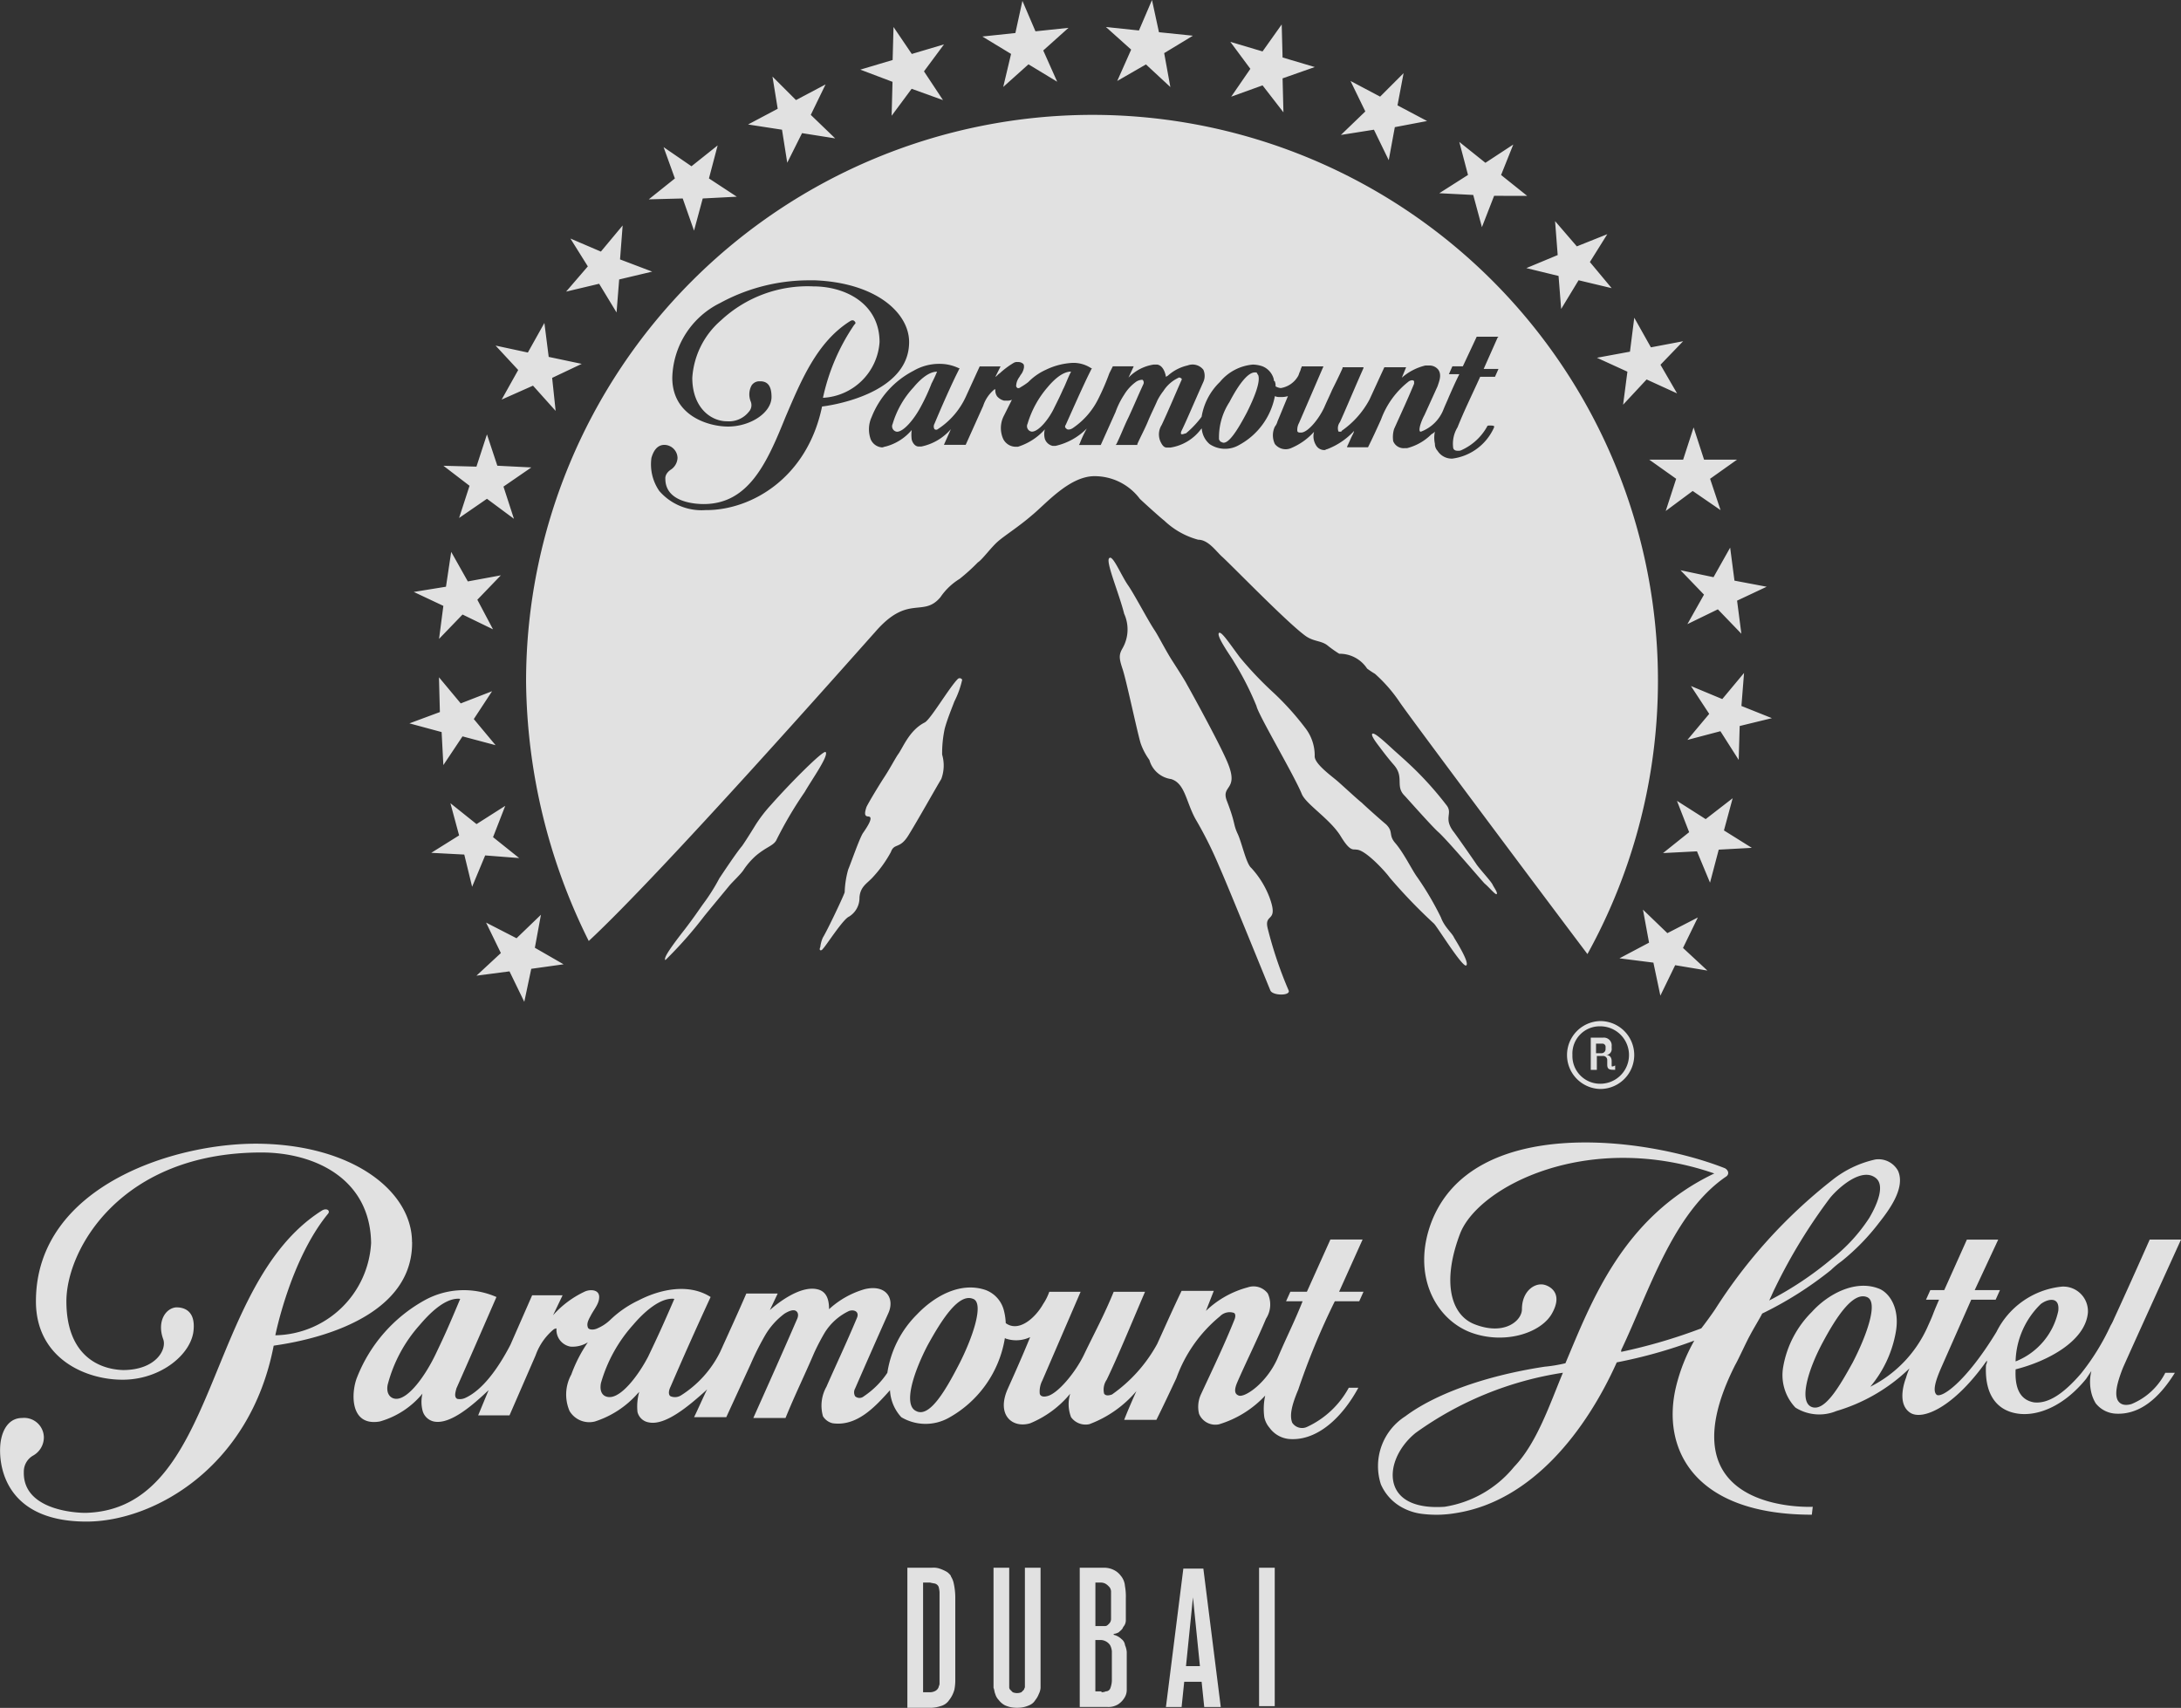 <svg xmlns="http://www.w3.org/2000/svg" width="151.887" height="118.949" viewBox="0 0 151.887 118.949">
  <rect x="0" y="0" width="151.887" height="118.949" fill="#333333" stroke="none"/>
  <g id="Logo_footer_Paramount_Hotel_Dubai" data-name="Logo_footer_Paramount Hotel Dubai" opacity="0.85">
    <g id="Group_6" data-name="Group 6">
      <g id="Group_3" data-name="Group 3" transform="translate(28.512)">
        <path id="Path_2" data-name="Path 2" d="M157.086,102.15l-1.94-1.213.606-2.243-1.879,1.455-2-1.273.849,2.183-1.819,1.455,2.364-.121.909,2.183.606-2.3Zm-3.092,8.548-1.7-1.576L153.327,107l-2.122,1.091-1.7-1.637.424,2.3-2.061,1.091,2.364.3.485,2.3,1.031-2.122Zm-17.7-9.7c-.667-.909-.061-1.213-.424-1.758a23.458,23.458,0,0,0-2.061-2.364c-.546-.546-1.091-1.031-1.637-1.516-.788-.728-1.394-1.273-1.516-1.152s.364.728.546.97.546.728.97,1.213c.728.849.061,1.455.728,2.122.121.121,1.94,2.183,2.364,2.546.667.606,3.031,3.4,3.213,3.577.3.243.788.849.849.728s-.182-.424-.3-.667-.97-1.152-1.152-1.455c-.121-.182-1.213-1.758-1.576-2.243M113.374,85.842a2.641,2.641,0,0,1-.121,2.425c-.243.424-.243.667,0,1.394.243.667,1.031,4.426,1.273,5.214a4.416,4.416,0,0,0,.606,1.152,1.835,1.835,0,0,0,1.516,1.334c.97.3,1.031,1.576,1.7,2.789a27.481,27.481,0,0,1,1.637,3.274c.546,1.213,3.153,7.639,3.577,8.67.182.364,1.394.364,1.273,0a28.462,28.462,0,0,1-1.455-4.3c-.3-1.152.788-.364.121-2.183a6.355,6.355,0,0,0-1.273-2.061c-.364-.3-.667-1.819-.97-2.425-.3-.667-.121-.667-.728-2.243-.424-1.091.788-.728.121-2.486-.424-1.152-2.668-5.214-2.91-5.638-.121-.242-.546-.909-1.091-1.758-.485-.788-.909-1.637-1.152-2-.485-.728-1.334-2.364-1.819-3.092-.485-.667-1.091-2.183-1.334-1.94-.3.182.667,2.425,1.031,3.88m6.608,1.334c-.242.182.909,1.758,1.031,2a20.727,20.727,0,0,1,1.576,3.092c.121.606,2.607,4.789,3.153,6.123.3.728,2,1.758,2.728,2.971.667,1.091.849.849,1.091.909.606,0,2,1.516,2.3,1.94a37.139,37.139,0,0,0,3.092,3.213c.242.243,2,3.092,2.243,2.91s-.667-1.637-.849-1.94c-.121-.3-.667-.728-.909-1.394a21.04,21.04,0,0,0-1.637-2.789c-.364-.485-.909-1.637-1.516-2.364-.546-.606-.121-.788-.667-1.334-.364-.3-1.455-1.273-1.7-1.516-.243-.182-1.091-.97-1.637-1.455-.485-.424-1.7-1.273-1.637-1.819a3.132,3.132,0,0,0-.667-1.94,19.376,19.376,0,0,0-2.183-2.425,24.671,24.671,0,0,1-2.364-2.486c-.728-.97-1.273-1.819-1.455-1.7M95.55,99.968c.364,0,.061.546-.364,1.152-.243.364-.849,2.122-1.031,2.546a6.611,6.611,0,0,0-.243,1.576c-.061.243-1.213,2.668-1.516,3.153a2.2,2.2,0,0,0-.182.667c-.121.243.061.3.182.121.243-.242,1.394-2.061,1.819-2.243a1.523,1.523,0,0,0,.728-1.334c.061-.788.546-.97.97-1.455a8.606,8.606,0,0,0,1.213-1.7c.243-.667.606-.182,1.213-1.152s2-3.456,2.3-3.941a2.7,2.7,0,0,0,.061-1.7,8.066,8.066,0,0,1,.182-1.819c.182-.667.485-1.394.667-1.879a6.451,6.451,0,0,0,.546-1.516.192.192,0,0,0-.3-.061c-.606.606-1.879,2.789-2.3,3.031-1.091.546-1.516,1.758-1.879,2.243-.243.364-.546.97-1.031,1.7-.424.667-.97,1.576-1.152,1.94-.121.364-.182.667.121.667m-4.426-1.7c.485-.849,1.7-2.546,1.455-2.789-.182-.121-2.425,2.122-3.819,3.7a10.069,10.069,0,0,0-1.031,1.334s-.667,1.091-.97,1.516c-.364.424-1.213,1.7-1.576,2.243a13.541,13.541,0,0,1-1.152,1.819c-.3.424-.667.97-1.273,1.758-.849,1.091-1.516,2-1.334,2.122a28.7,28.7,0,0,0,2.728-3.092c.546-.667,1.152-1.394,1.7-2.061.243-.3.849-.849,1.031-1.152a5.132,5.132,0,0,1,.849-.97c.727-.606,1.152-.667,1.394-1.031a27.416,27.416,0,0,1,2-3.4m-16.794,12-2-1.152.424-2.3-1.7,1.637-2.122-1.091,1.031,2.122-1.7,1.576,2.3-.3,1.031,2.122.485-2.3Zm-3.092-7.4-1.819-1.455.849-2.183-2,1.273-1.819-1.455.606,2.243-1.94,1.213,2.3.121.546,2.243.909-2.183ZM65.722,92.693l-2.122.788,2.243.606.121,2.3,1.334-2L69.6,95l-1.516-1.819,1.273-1.94-2.183.849-1.516-1.819Zm.424-8.73-2.243.364,2.061.97-.3,2.3L67.3,85.9l2.122,1.031-1.091-2.061,1.637-1.7-2.3.424L66.51,81.537Zm3.577-8.427L69,73.353,68.268,75.6l-2.3-.061,1.819,1.394-.728,2.243L69,77.839l1.879,1.394-.728-2.243,1.94-1.334ZM75.6,68.442l-2.3-.485L73,65.592l-1.152,2.061L69.6,67.169l1.576,1.7-1.152,2.061,2.183-.97,1.576,1.758-.243-2.3Zm2.668-7.275.182-2.364-1.516,1.819-2.122-.909,1.213,1.94L74.513,63.41l2.3-.546,1.213,2,.182-2.3,2.3-.546ZM86.4,56.8l-1.94-1.273.606-2.3L83.243,54.68,81.3,53.346l.788,2.183-1.819,1.455,2.364-.061.788,2.243.606-2.243Zm6.851-4.062-1.7-1.637,1.031-2.122-2.061,1.091-1.637-1.637.364,2.243L87.184,51.77l2.364.364.364,2.3,1.031-2.061Zm6.184-4.668,1.394-1.879-2.243.667-1.273-1.879-.061,2.3L95,47.95l2.243.849-.061,2.364,1.394-1.879,2.183.788Zm8.306-1.455,1.758-1.576-2.3.242-.909-2.122L105.8,45.4l-2.3.243,2,1.213-.546,2.3,1.758-1.576,2,1.213Zm-7.76,23.159c.121-.243.242-.485.364-.788h0c-.667,0-1.334.728-1.637,1.091a6.424,6.424,0,0,0-1.455,2.546.38.38,0,0,0,.3.546c.485,0,1.213-.909,1.637-1.7a13.813,13.813,0,0,0,.788-1.7m9.155.424c.182-.364.3-.728.546-1.213h0c-.667,0-1.334.728-1.637,1.091a6.885,6.885,0,0,0-1.394,2.546.38.38,0,0,0,.3.546c.485,0,1.213-.909,1.576-1.7.243-.485.424-.849.606-1.273m12.792,1.637c.485-.97.97-2.122.788-2.607-.061-.061-.061-.121-.121-.182h-.121c-.424,0-1.031.667-1.758,2.061a4.494,4.494,0,0,0-.728,2.607q.091.182.182.182c.424.3,1.152-.909,1.758-2.061m16.005-5.275h1.516l-.061.061-.97,2.183h1.031l-.243.546h-1.031c-.546,1.213-1.091,2.3-1.576,3.516a2.2,2.2,0,0,0-.3,1.455c.061.182.243.182.364.182a.458.458,0,0,0,.243-.061,3.838,3.838,0,0,0,1.758-1.637c0-.061.121-.061.182-.061s.3,0,.3.061h0v.061a3.7,3.7,0,0,1-2.91,2.183h-.061a1.165,1.165,0,0,1-.97-.546.688.688,0,0,1-.182-.485,1.981,1.981,0,0,1,0-.849.837.837,0,0,1-.242.182,3.672,3.672,0,0,1-1.7.97H132.9a.78.78,0,0,1-.788-.485,1.946,1.946,0,0,1,.061-.849c.546-1.213.97-2.122,1.394-3.153v-.182h0a.212.212,0,0,0-.121-.061.463.463,0,0,0-.3.121,5.92,5.92,0,0,0-1.879,2.607c-.3.667-.606,1.334-.909,1.94h-1.455V74.2c.121-.243.242-.546.364-.788a1.024,1.024,0,0,0,.121-.3,4.933,4.933,0,0,1-1.879,1.273c-.061,0-.121.061-.182.061a.667.667,0,0,1-.606-.364,1.175,1.175,0,0,1-.121-.909,4.465,4.465,0,0,1-1.637,1.152.955.955,0,0,1-1.091-.3,1.4,1.4,0,0,1,0-1.213.987.987,0,0,0,.182-.364c.182-.424.424-1.031.728-1.758a1.679,1.679,0,0,1-.546.061.769.769,0,0,1-.364-.061,4.917,4.917,0,0,1-2.486,3.4,1.931,1.931,0,0,1-2.061-.061,1.58,1.58,0,0,1-.546-1.091l-.061.061a3.284,3.284,0,0,1-2.122,1.273h-.243c-.182,0-.3-.121-.424-.364a1.23,1.23,0,0,1,.061-1.213c.485-1.031.909-2.061,1.394-3.153v-.061c-.061-.061-.182-.121-.243-.061a2.5,2.5,0,0,0-1.031.909,4.078,4.078,0,0,0-.424.667c-.182.424-.424.909-.606,1.334-.242.606-.546,1.152-.788,1.7v.061h-1.516l.061-.061c.3-.606.546-1.273.849-1.879.364-.788.667-1.516,1.031-2.3a.267.267,0,0,0-.061-.3h-.061a.862.862,0,0,0-.364.121,3.041,3.041,0,0,0-.849.909,5.608,5.608,0,0,0-.606,1.213l-1.031,2.3h-1.516l.061-.121a7.889,7.889,0,0,1,.485-1.031,4.42,4.42,0,0,1-2.183,1.213H108.4a.74.74,0,0,1-.546-.485,1.245,1.245,0,0,1,0-.667,4.2,4.2,0,0,1-1.879,1.213H105.8a.985.985,0,0,1-.849-.546,1.858,1.858,0,0,1,.061-1.637l.546-1.091a.769.769,0,0,1-.364.061h-.182a.957.957,0,0,1-.485-.3.729.729,0,0,1-.121-.485h-.061a2.467,2.467,0,0,0-.788,1.152L102.34,74.08h-1.516l.485-1.091A3.714,3.714,0,0,1,99.248,74.2h-.182c-.243,0-.424-.243-.485-.485a2.445,2.445,0,0,1,0-.667A3.559,3.559,0,0,1,96.763,74.2c-.061,0-.182.061-.243.061a.934.934,0,0,1-.788-.546,2.048,2.048,0,0,1,.061-1.576,6.179,6.179,0,0,1,2.91-3.213,3.535,3.535,0,0,1,1.819-.485,3.086,3.086,0,0,1,1.334.3h.061l-.3.606c-.546,1.152-.97,2.122-1.455,3.274a.381.381,0,0,0,0,.364.184.184,0,0,0,.242,0,5.35,5.35,0,0,0,1.94-2.243l.97-2.122h1.455l-.364.728c.121-.061.182-.182.3-.243a5.79,5.79,0,0,1,.97-.728.454.454,0,0,1,.3-.061.512.512,0,0,1,.364.121c.061.061.061.121.061.243a1.089,1.089,0,0,1-.243.546c-.061.121-.121.182-.182.3a1.042,1.042,0,0,0-.121.485s.061.121.121.121a.223.223,0,0,0,.182-.061,4.255,4.255,0,0,0,.546-.364,4,4,0,0,1,1.213-.849,4.794,4.794,0,0,1,1.879-.485,2.241,2.241,0,0,1,1.273.364h.061l-.3.606c-.546,1.152-.97,2.122-1.516,3.334-.121.182,0,.242.061.3s.243.061.424-.061a5.281,5.281,0,0,0,1.758-2,16.44,16.44,0,0,0,.788-1.819l.243-.485h1.455l-.364.788a3.061,3.061,0,0,1,1.758-.909h.242c.364.061.546.485.606.849.061,0,.061-.061.121-.061a3.055,3.055,0,0,1,1.394-.728.955.955,0,0,1,1.091.3,1.033,1.033,0,0,1,0,.849c-.728,1.637-1.213,2.789-1.516,3.4-.061.121-.061.243,0,.243h.061c.061,0,.182-.061.243-.061a6.708,6.708,0,0,0,1.091-1.152,4.318,4.318,0,0,1,1.273-2.425,3.344,3.344,0,0,1,2.3-1.213,2.18,2.18,0,0,1,.667.121,1.317,1.317,0,0,1,.788.909c0,.061,0,.121.061.121a.769.769,0,0,1,.061.364.862.862,0,0,0,.364.121,1.7,1.7,0,0,0,1.213-.849c.061-.121.061-.182.121-.3s.061-.242.121-.3v-.061h1.516l-1.7,3.941a1,1,0,0,0-.121.546s0,.121.182.121h.121c.485-.061,1.213-.97,1.576-1.758.182-.424.364-.788.546-1.213.242-.485.485-.97.728-1.516v-.061h1.455v.061c-.485,1.091-.97,2.243-1.394,3.213l-.243.546a.7.7,0,0,0-.121.606c0,.061.061.061.121.061s.121,0,.121-.061a6.214,6.214,0,0,0,1.94-2.183c.364-.788.667-1.455,1.031-2.243h1.516l-.3.728a3.845,3.845,0,0,1,1.637-.849h.243a.782.782,0,0,1,.667.3c.242.364.061.788-.061,1.152l-.909,2a3.71,3.71,0,0,0-.3.728c-.061.243-.061.364,0,.424h.061a2.7,2.7,0,0,0,1.576-1.576c.121-.3.243-.546.364-.849.243-.546.424-.97.728-1.576h-.728l.243-.546h.728ZM98.4,66.926c0,3.638-5.517,4.426-6.063,4.486-1.031,4.971-4.911,7.215-8.063,7.215h-.061A3.893,3.893,0,0,1,81,77.293a3.264,3.264,0,0,1-.546-2.3c.121-.424.364-.909.909-.909a.932.932,0,0,1,.909.909,1.036,1.036,0,0,1-.424.788c-.485.3-.424.667-.424.667,0,1.7,2.243,1.758,2.668,1.758,3.153,0,4.426-2.91,5.7-6.063,1.091-2.546,2.183-5.214,4.486-6.669.182-.121.3-.061.364.061.061.061,0,.121-.061.182A14.36,14.36,0,0,0,92.4,70.806a4.165,4.165,0,0,0,3.941-3.88c0-2.668-2.364-3.88-4.608-3.88A8.852,8.852,0,0,0,85.3,65.411a5.774,5.774,0,0,0-2,4c0,2.061,1.273,3.031,2.425,3.031a1.767,1.767,0,0,0,1.516-.667.675.675,0,0,0,.121-.728,1.317,1.317,0,0,1,.061-1.091.637.637,0,0,1,.546-.3h.061c.546,0,.788.364.788,1.091,0,1.091-1.455,2.061-3.031,2.061-1.334,0-3.88-.728-3.88-3.4A5.965,5.965,0,0,1,85.244,64.2a12.941,12.941,0,0,1,6.123-1.576h.485c4.3.182,6.548,2.3,6.548,4.3M111.192,51.1A39.471,39.471,0,0,0,71.724,90.571a41.294,41.294,0,0,0,4.365,18.067c5.093-4.729,18.37-19.764,19.946-21.522,2.3-2.668,3.334-.97,4.547-2.425a4.387,4.387,0,0,1,1.334-1.273,13.34,13.34,0,0,0,1.273-1.152c.3-.182.909-1.031,1.394-1.455s1.455-1.031,2.364-1.819c.97-.788,2.607-2.728,4.365-2.728a3.934,3.934,0,0,1,3.153,1.576c.182.182,1.455,1.334,1.7,1.516a5.512,5.512,0,0,0,2.364,1.334c.728,0,1.273.849,1.7,1.213.909.849,4.608,4.668,5.82,5.517.546.364,1.031.3,1.455.606a8.3,8.3,0,0,0,.849.606,2.282,2.282,0,0,1,1.94,1.031,5.5,5.5,0,0,0,.546.364,10.425,10.425,0,0,1,1.7,1.94c.424.667,9.761,13.156,13.1,17.582A39.4,39.4,0,0,0,111.192,51.1m4.971-4.3,2-1.213-2.364-.243-.485-2.243-.909,2.122-2.3-.243,1.758,1.576-.97,2.183,2-1.152,1.7,1.576Zm8.245,1.758,2.243-.788-2.243-.667-.061-2.3-1.334,1.879-2.243-.667,1.394,1.879-1.334,1.94,2.183-.788,1.455,1.879Zm10.064,2.971-2.061-1.091.424-2.243L131.2,49.83l-2.061-1.091,1.031,2.122-1.7,1.637,2.3-.364,1.031,2.122.424-2.3Zm6.972,5.214-1.819-1.455.849-2.122-1.94,1.273-1.819-1.455.606,2.3-2,1.273,2.364.121.606,2.243.849-2.183Zm5.881,6.426-1.516-1.819,1.213-1.94-2.122.849L143.385,58.5l.182,2.364-2.183.909,2.243.546.182,2.3,1.213-2Zm3.4,5.335,1.576-1.637-2.243.424L148.9,65.229l-.3,2.364-2.3.424,2.122.97-.3,2.3,1.637-1.758,2.122.97Zm3.456,7.942,1.879-1.334h-2.3l-.728-2.243-.728,2.243h-2.364l1.879,1.334-.728,2.243,1.879-1.394,1.94,1.334Zm1.879,8.488,2.061-.97-2.243-.424-.3-2.3L154.419,83.3l-2.3-.485,1.637,1.7L152.6,86.569l2.122-1.031,1.637,1.7Zm.182,8.73,2.243-.546-2.122-.849.182-2.3-1.516,1.819-2.183-.909,1.273,1.94L152.6,94.633l2.3-.606,1.273,2Z" transform="translate(-63.6 -43.1)" fill="#fff"/>
        <g id="Group_2" data-name="Group 2" transform="translate(80.633 71.115)">
          <path id="Path_3" data-name="Path 3" d="M198.9,160.4a2.365,2.365,0,0,0,0,4.729,2.364,2.364,0,1,0,0-4.729Zm0,4.365a1.929,1.929,0,0,1-1.94-2,1.9,1.9,0,0,1,1.94-2,2,2,0,0,1,0,4Z" transform="translate(-196.6 -160.4)" fill="#fff"/>
          <path id="Path_4" data-name="Path 4" d="M200.755,164.24v-.3c0-.242-.121-.424-.364-.424a.424.424,0,0,0,.364-.485v-.121a.544.544,0,0,0-.606-.606H199.3v2.243h.424v-.97h.424a.286.286,0,0,1,.3.3v.3c0,.3.121.364.424.364H201v-.3C200.755,164.361,200.755,164.3,200.755,164.24Zm-.424-1.152a.286.286,0,0,1-.3.3h-.364v-.667h.424a.222.222,0,0,1,.242.243Z" transform="translate(-197.663 -161.148)" fill="#fff"/>
        </g>
      </g>
      <g id="Group_4" data-name="Group 4" transform="translate(63.19 109.189)">
        <path id="Path_5" data-name="Path 5" d="M120.8,223.2h1.7a1.346,1.346,0,0,1,.546.061,2.956,2.956,0,0,1,.424.182.838.838,0,0,1,.243.182c.061.061.121.121.121.182a1.448,1.448,0,0,1,.182.424,4.7,4.7,0,0,1,.121,1.152v5.578a3.479,3.479,0,0,1-.061.727,2.049,2.049,0,0,1-.364.728,1.025,1.025,0,0,1-.606.424,2.666,2.666,0,0,1-.606.121h-1.7Zm1.516,8.67a.769.769,0,0,0,.364-.061.5.5,0,0,0,.3-.3c0-.061.061-.121.061-.243V224.9a2.143,2.143,0,0,0-.061-.364.4.4,0,0,0-.3-.243,2.626,2.626,0,0,1-.3-.061h-.485v7.639h.424Z" transform="translate(-120.8 -223.2)" fill="#fff"/>
        <path id="Path_6" data-name="Path 6" d="M131.791,223.2v8.306a.265.265,0,0,0,.061.182l.182.182a.788.788,0,0,0,.606,0l.182-.182c0-.061.061-.121.061-.182V223.2h1.091v8.366a1.124,1.124,0,0,1-.121.424,1.518,1.518,0,0,1-.243.424.873.873,0,0,1-.424.364,2.071,2.071,0,0,1-1.7,0,1.314,1.314,0,0,1-.424-.364.977.977,0,0,1-.243-.424c-.061-.121-.061-.3-.121-.424V223.2Z" transform="translate(-124.698 -223.2)" fill="#fff"/>
        <path id="Path_7" data-name="Path 7" d="M140.6,223.2h1.637a1.517,1.517,0,0,1,.788.182,1.314,1.314,0,0,1,.424.364,1.26,1.26,0,0,1,.3.728,4,4,0,0,1,.061.849v1.516a.688.688,0,0,1-.182.485c-.061.182-.182.243-.3.364a.861.861,0,0,1-.364.121v.061a1.173,1.173,0,0,1,.546.3.614.614,0,0,1,.243.424,1.427,1.427,0,0,1,.121.485v2.607a1.024,1.024,0,0,1-.182.606,1.417,1.417,0,0,1-.424.424,1.293,1.293,0,0,1-.727.182H140.6v-9.7Zm1.516,4.062h.243c.121,0,.182-.061.3-.182a.463.463,0,0,0,.121-.3v-1.94a.524.524,0,0,0-.182-.364.838.838,0,0,0-.243-.182.769.769,0,0,0-.364-.061h-.3v3.031Zm0,4.608a.659.659,0,0,0,.3-.061.333.333,0,0,0,.3-.182,1.622,1.622,0,0,0,.121-.667v-1.94a1.124,1.124,0,0,0-.121-.424.808.808,0,0,0-.364-.3.768.768,0,0,0-.364-.061h-.3v3.577h.424Z" transform="translate(-128.596 -223.2)" fill="#fff"/>
        <path id="Path_8" data-name="Path 8" d="M153.168,232.94l-.182-1.758h-1.212l-.182,1.758H150.5l1.213-9.64h1.394l1.213,9.64Zm-.3-2.849-.485-4.79h0l-.485,4.79Z" transform="translate(-132.494 -223.239)" fill="#fff"/>
        <path id="Path_9" data-name="Path 9" d="M161.2,223.2h1.091v9.64H161.2Z" transform="translate(-136.707 -223.2)" fill="#fff"/>
      </g>
      <g id="Group_5" data-name="Group 5" transform="translate(0 79.569)">
        <path id="Path_10" data-name="Path 10" d="M45.265,181.346c0-3.456-3.941-6.669-10.367-6.851-5.881-.182-15.824,2.849-15.824,10.973,0,4,3.516,5.517,6.184,5.456,2.546-.061,4.608-1.758,4.79-3.4s-.97-1.637-1.213-1.637c-.728.061-1.334.97-.909,2.183.3.728-.485,2.183-2.789,2.183-1.819-.061-3.941-1.152-3.941-4.79S25.016,175.1,34.777,175.1c3.7,0,7.578,1.819,7.639,6.305a6.8,6.8,0,0,1-6.669,6.426s1.031-5.214,3.638-8.427c.243-.242-.061-.485-.424-.242-8.185,5.214-7.093,20.795-16.43,21.037-.97,0-4.365-.3-4.3-2.849a1.283,1.283,0,0,1,.667-1.152,1.455,1.455,0,0,0,.728-1.213,1.372,1.372,0,0,0-1.516-1.394c-.788,0-1.273.606-1.455,1.455-.243,1.031-.3,5.76,5.941,5.76,4.668,0,11.4-3.759,13.035-12.247.061-.061,9.7-.97,9.64-7.215" transform="translate(-16.572 -174.401)" fill="#fff"/>
        <path id="Path_11" data-name="Path 11" d="M125.52,189.8h1.7l.3-.667h-1.7l1.637-3.638h-2.243l-1.637,3.638h-1.152l-.3.667h1.152c-.606,1.516-1.091,2.425-1.758,4-.788,1.758-2.364,2.789-2.728,2.546-.3-.121-.243-.485-.061-.909.606-1.394,1.394-2.971,2-4.426a1.814,1.814,0,0,0,.121-1.758,1.238,1.238,0,0,0-1.394-.424,6.683,6.683,0,0,0-2.91,1.637l.546-1.394H114.85c-.667,1.394-1.091,2.364-1.7,3.7A10.383,10.383,0,0,1,110,196.292c-.182.061-.424.121-.546-.061a1.211,1.211,0,0,1,.182-.97c.788-1.637,1.758-4,2.668-6.123h-2.183c-.667,1.637-1.334,2.849-2.061,4.365-.606,1.273-1.879,2.789-2.607,2.91-.243.061-.485,0-.485-.242a1.647,1.647,0,0,1,.182-.849l2.668-6.184h-2.183a3.679,3.679,0,0,1-.424.849c-.546.97-1.7,2-2.607,1.334a4.1,4.1,0,0,0-.121-.849,2.054,2.054,0,0,0-1.273-1.455c-1.758-.606-3.577.424-4.79,1.7a7.266,7.266,0,0,0-2.061,4.062,5.918,5.918,0,0,1-1.637,1.637.461.461,0,0,1-.606,0,.55.55,0,0,1,0-.546c.606-1.394,1.7-3.88,2.3-5.214.485-1.031-.121-2.061-1.637-1.7A6.192,6.192,0,0,0,90.3,190.35c0-.788-.243-1.273-.849-1.394-1.152-.242-2.668.909-3.274,1.455l.546-1.152H84.537c-.546,1.273-1.273,2.849-1.819,4.062a7.521,7.521,0,0,1-2.728,3.031.791.791,0,0,1-.728.061c-.121-.061-.182-.3,0-.667.97-2.243,1.7-3.88,2.789-6.245-1.516-.97-3.516-.546-5.032.242a7.352,7.352,0,0,0-1.94,1.334,2.984,2.984,0,0,1-.909.606c-.243.121-.606.121-.667-.061s-.061-.364.182-.788c.243-.485.606-.849.606-1.334,0-.546-.667-.546-1.031-.364a6.8,6.8,0,0,0-2.183,1.637l.667-1.394H69.623l-1.516,3.456c-.849,1.637-1.94,3.153-3.153,3.7a.9.9,0,0,1-.546.061c-.243-.121-.121-.485-.061-.728.97-2.183,1.758-4,2.789-6.366a5.65,5.65,0,0,0-5.032.242,10.541,10.541,0,0,0-4.668,5.335c-.424,1.031-.546,3.456,1.576,3.092a5.928,5.928,0,0,0,2.971-1.94,2.466,2.466,0,0,0,0,1.152,1.044,1.044,0,0,0,.788.788c1.152.242,2.728-1.152,3.819-2.183l-.728,1.758h2.183l1.819-4.183a4.158,4.158,0,0,1,1.273-1.819c.121-.061.243-.061.182-.061a1.185,1.185,0,0,0,.97,1.273,1.992,1.992,0,0,0,1.213-.3,9.858,9.858,0,0,0-1.152,2.243,2.9,2.9,0,0,0-.121,2.546,1.6,1.6,0,0,0,1.758.728,6.67,6.67,0,0,0,2.971-1.94l.121-.121a3.738,3.738,0,0,0-.121,1.394.967.967,0,0,0,.788.728c1.152.242,2.789-1.152,3.941-2.183l.121-.121c-.243.485-.667,1.455-.909,1.94h2.243l1.7-3.7a19.3,19.3,0,0,1,.97-1.94,5.027,5.027,0,0,1,1.394-1.576c.3-.182.606-.3.788-.182s.182.364.061.606c-.97,2.243-2,4.547-3.031,6.851h2.243c.667-1.637,1.273-2.849,2-4.547a15.337,15.337,0,0,1,.728-1.394,4.01,4.01,0,0,1,1.7-1.516c.364-.121.728.061.546.485-.788,1.879-1.516,3.4-2.122,4.79a2.686,2.686,0,0,0-.243,2.061,1.079,1.079,0,0,0,.667.485c1.7.243,2.971-1.152,4-2.3a2.983,2.983,0,0,0,.788,1.879,3.307,3.307,0,0,0,3.274.061,7.773,7.773,0,0,0,3.941-5.578.212.212,0,0,0,.121.061,2.26,2.26,0,0,0,1.637-.121c-.667,1.637-1.334,3.092-1.576,3.638-.788,1.819.364,2.728,1.576,2.364a7.137,7.137,0,0,0,2.789-2.061,2.494,2.494,0,0,0,.061,1.637,1.247,1.247,0,0,0,1.273.485,7.918,7.918,0,0,0,3.274-2.3c-.3.667-.667,1.516-.849,2h2.243c.424-.849.909-1.879,1.394-2.91a9.864,9.864,0,0,1,3.031-4.3.941.941,0,0,1,.97-.242c.121.061.121.242.061.424-.728,1.819-1.576,3.577-2.364,5.275a2.068,2.068,0,0,0-.121,1.334,1.228,1.228,0,0,0,1.394.728,7.268,7.268,0,0,0,3.213-2,4.306,4.306,0,0,0-.061,1.516,1.652,1.652,0,0,0,.364.728,1.9,1.9,0,0,0,1.516.788c1.819.061,3.516-1.455,4.668-3.577h-.667a6.33,6.33,0,0,1-2.91,2.728.818.818,0,0,1-1.031-.3c-.182-.485-.061-1.152.424-2.3A49.954,49.954,0,0,1,125.52,189.8Zm-62.627,3.7c-.728,1.516-1.879,3.092-2.728,3.092-.364,0-.728-.3-.606-.97a10.03,10.03,0,0,1,2.243-4.183c.667-.788,1.7-1.819,2.668-1.819.061,0,.182,0,.121.061C63.8,191.563,63.56,192.108,62.893,193.5Zm14.793.182c-.667,1.273-1.819,2.789-2.668,2.789-.424,0-.728-.3-.606-.97a10.29,10.29,0,0,1,2.243-4.062c.667-.788,1.758-1.819,2.728-1.819.061,0,.182,0,.121.061C78.717,191.5,78.353,192.29,77.686,193.685Zm21.644.546c-.97,1.879-2.061,3.7-2.971,3.213-.909-.424-.182-2.668.788-4.547,1.031-1.879,2.183-3.638,3.153-3.274C101.148,189.865,100.3,192.351,99.33,194.23Z" transform="translate(-32.563 -178.737)" fill="#fff"/>
        <path id="Path_12" data-name="Path 12" d="M205.116,199.72s-10.67.546-5.4-9.882c.182-.3.849-1.758,1.031-2.061.182-.364.667-1.152.849-1.516a25.29,25.29,0,0,0,4.789-3.031,6.423,6.423,0,0,1,.728-.606,15.484,15.484,0,0,0,2.607-2.668c.667-.849,1.879-2.425,1.334-3.638a1.551,1.551,0,0,0-1.576-.788,7.359,7.359,0,0,0-3.031,1.455,35.907,35.907,0,0,0-8.124,8.973c-.243.364-.728,1.031-.97,1.334a37.459,37.459,0,0,1-5.578,1.637v-.121c1.94-4.062,3.577-9.518,7.275-12.065.3-.182.182-.485-.061-.606-5.7-2.243-17.582-3.638-20.431,3.759-1.394,3.7.3,6.79,2.789,7.7,2.364.849,4.911,0,5.638-1.394.788-1.455-.3-1.879-.546-1.94-.667-.182-1.576.424-1.576,1.7,0,.788-1.213,1.879-3.334,1.031-1.637-.667-2.243-2.971-.97-6.305,1.273-3.274,8.912-7.215,17.7-4.183-6.366,3.031-8.548,8.912-10.367,13.217a10.4,10.4,0,0,1-1.455.242c-4.365.667-7.76,2-9.7,3.456a4.119,4.119,0,0,0-1.7,4.729,3.355,3.355,0,0,0,1.516,1.637,3.837,3.837,0,0,0,1.334.424,8.143,8.143,0,0,0,1.273.061,8.286,8.286,0,0,0,1.152-.121c5.275-.849,9.033-5.76,11.155-10.488a34.017,34.017,0,0,0,5.4-1.516,12.377,12.377,0,0,0-1.273,3.213c-1.031,4.3,1.213,8.912,9.458,8.912Zm-2.607-15.278a38.024,38.024,0,0,1,3.819-6.245c.606-.728,2.183-2.122,3.153-1.394.667.485.182,1.758-.424,2.789a11.691,11.691,0,0,1-2.607,2.849,23.568,23.568,0,0,1-4.365,2.91C202.206,185.109,202.327,184.806,202.509,184.442Zm-18.188,12.489a7.8,7.8,0,0,1-4.85,2.789c-1.819.121-3.031-.364-3.456-1.394-.485-1.213.243-2.789,1.455-3.759a23.65,23.65,0,0,1,10.246-4.183C186.807,192.566,185.9,195.294,184.321,196.931Z" transform="translate(-78.874 -174.345)" fill="#fff"/>
        <path id="Path_13" data-name="Path 13" d="M245.625,196.958c-.424.121-.788.061-.97-.3-.182-.424-.061-1.091.364-2.183.364-.849,4.062-8.973,4.062-8.973H246.9s-1.394,3.153-2.486,5.517a3.576,3.576,0,0,1-.242.485,16.193,16.193,0,0,1-2.061,3.334c-1.152,1.334-2.243,2.122-3.274,2-1.031-.182-1.334-1.091-1.273-2.3,2.183-.546,4.85-1.94,5.032-3.941a1.716,1.716,0,0,0-1.819-1.819,5.725,5.725,0,0,0-4.547,3.153h0c-2.183,3.577-3.88,4.668-4.183,4.365-.242-.243-.121-.849.364-1.94l2.061-4.668h1.7l.3-.667h-1.758l1.637-3.516h-2.183l-1.576,3.516h-.97l-.3.667h.909c-.606,1.394-.243.667-.849,2a8.558,8.558,0,0,1-3.941,4.062,8.074,8.074,0,0,0,1.758-3.7c.364-1.819-.485-2.91-1.212-3.153-1.637-.606-3.516.424-4.608,1.637a7.091,7.091,0,0,0-2,3.819,3.281,3.281,0,0,0,.849,2.849,3.111,3.111,0,0,0,2.849.242,12.316,12.316,0,0,0,5.093-2.971,4.606,4.606,0,0,0-.243.667s-.728,1.758.3,2.425c.849.546,3.031-.364,5.335-3.638a.454.454,0,0,1-.061.3c-.121,2.183.849,3.213,2.243,3.4,1.334.182,3.153-.485,4.729-2.425l.364-.546a3.2,3.2,0,0,0,0,1.516,2.623,2.623,0,0,0,.3.728,1.9,1.9,0,0,0,1.455.728c1.637.061,2.971-1.091,4.062-2.849h-.667A4.578,4.578,0,0,1,245.625,196.958Zm-8.063-3.031a5.774,5.774,0,0,1,1.758-3.941c.485-.364,1.334-.546,1.213.485a4.853,4.853,0,0,1-2.971,3.516Zm-14.247,3.213c-.849-.424-.182-2.607.788-4.426s2.122-3.577,3.092-3.213c.849.3,0,2.668-.97,4.547C225.254,195.807,224.224,197.565,223.314,197.14Z" transform="translate(-97.193 -178.737)" fill="#fff"/>
      </g>
    </g>
  </g>
</svg>
